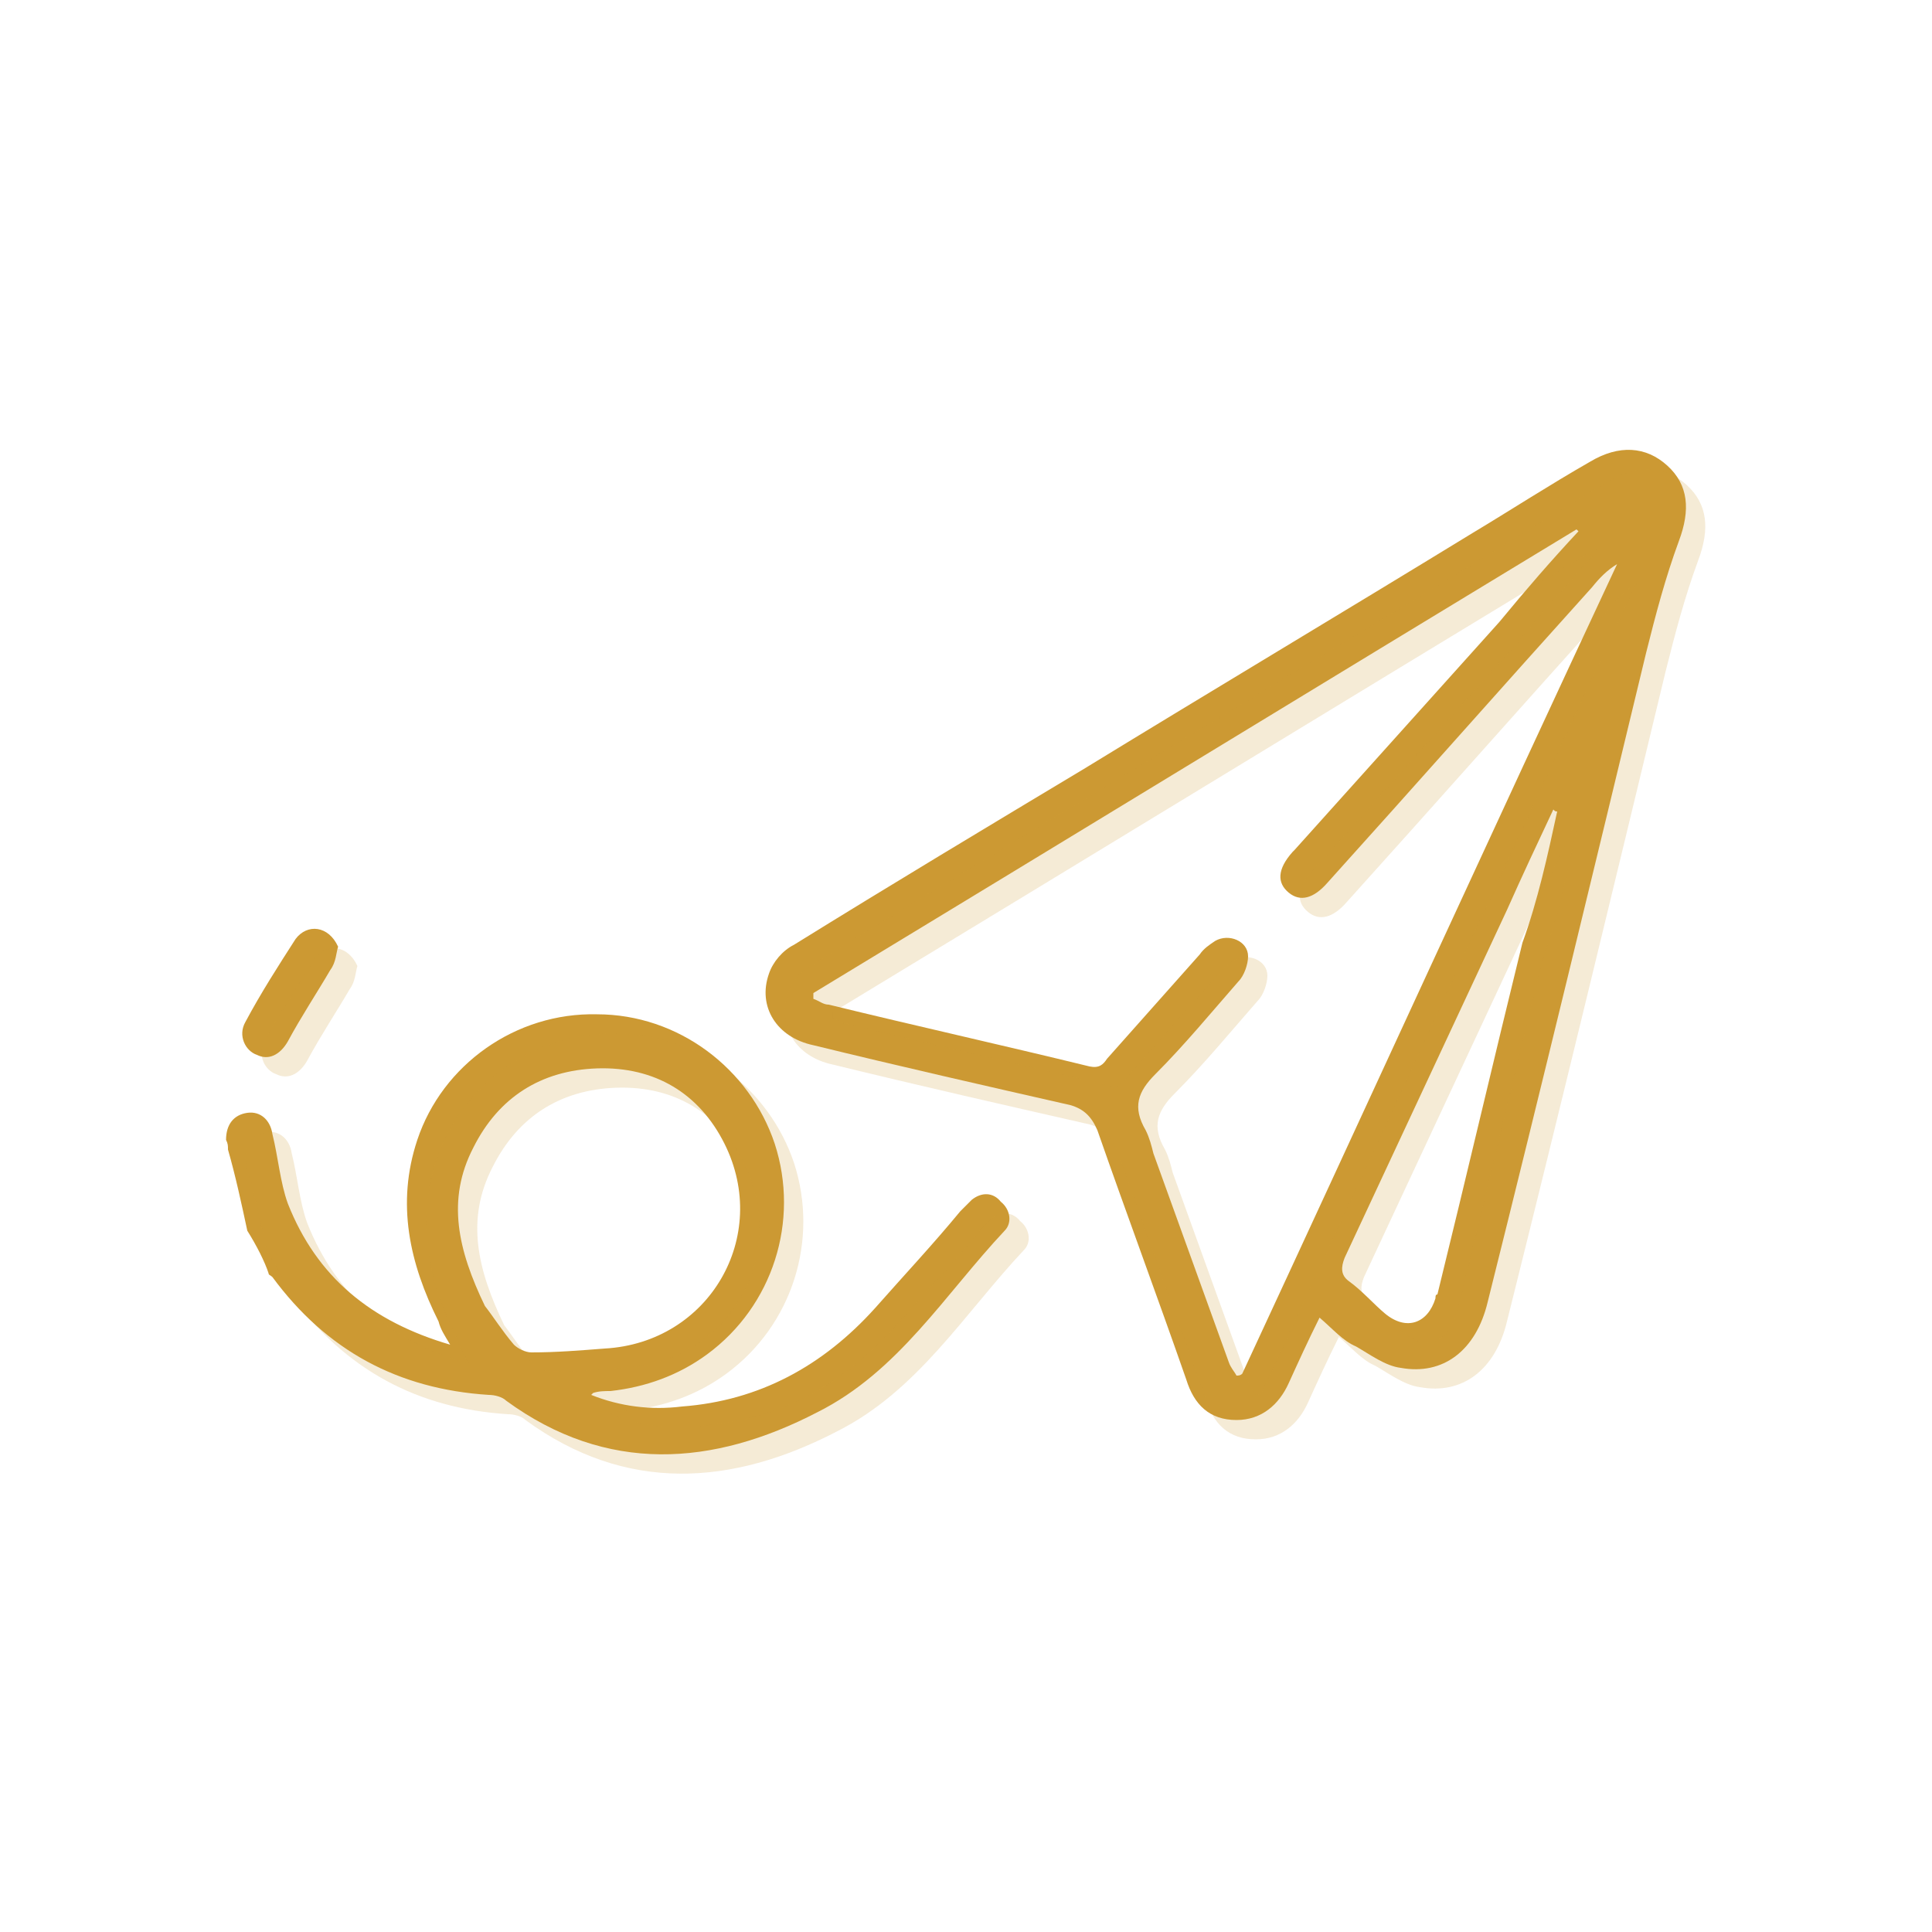 <?xml version="1.0" encoding="utf-8"?>
<!-- Generator: Adobe Illustrator 24.2.3, SVG Export Plug-In . SVG Version: 6.00 Build 0)  -->
<svg version="1.1" id="Layer_1" xmlns="http://www.w3.org/2000/svg" xmlns:xlink="http://www.w3.org/1999/xlink" x="0px" y="0px"
	 width="100px" height="100px" viewBox="0 0 100 100" style="enable-background:new 0 0 100 100;" xml:space="preserve">
<g>
	<g>
		<path style="fill:#CC9933;" d="M12.8,63.7c-0.3-1.4-0.6-2.8-1-4.2c0-0.2,0-0.3-0.1-0.5c0-0.8,0.4-1.3,1.1-1.4
			c0.7-0.1,1.2,0.4,1.3,1.1c0.3,1.2,0.4,2.5,0.8,3.6c1.5,3.8,4.3,6.1,8.4,7.3c-0.3-0.5-0.5-0.8-0.6-1.2c-1.5-3-2.2-6.1-1.1-9.4
			c1.3-3.9,5.1-6.6,9.3-6.5c4.2,0,7.9,2.8,9.2,6.7c1.3,4-0.1,8.4-3.5,10.9c-1.5,1.1-3.2,1.7-5,1.9c-0.3,0-0.6,0-0.9,0.1
			c0,0,0,0-0.1,0.1c1.5,0.6,3.1,0.8,4.7,0.6c4-0.3,7.3-2.1,10-5.1c1.5-1.7,3-3.3,4.4-5c0.2-0.2,0.4-0.4,0.6-0.6
			c0.5-0.4,1.1-0.4,1.5,0.1c0.5,0.4,0.6,1.1,0.2,1.5c-3.1,3.3-5.5,7.3-9.7,9.4c-5.4,2.8-10.9,3.2-16.1-0.6c-0.2-0.2-0.6-0.3-0.9-0.3
			c-4.7-0.3-8.4-2.3-11.2-6.1C14,66,13.9,66,13.9,65.9C13.7,65.3,13.3,64.5,12.8,63.7z M25.1,67.6c0.4,0.5,0.9,1.3,1.5,2
			c0.2,0.2,0.6,0.4,0.9,0.4c1.3,0,2.5-0.1,3.8-0.2c5.4-0.3,8.6-5.8,6.2-10.6c-1.3-2.6-3.6-4-6.6-3.9c-2.9,0.1-5.1,1.5-6.4,4.1
			C23.1,62.1,23.7,64.7,25.1,67.6z"/>
		<path style="fill:#CC9933;" d="M68.3,68.2c-0.6,1.2-1.1,2.3-1.6,3.4s-1.4,1.9-2.7,1.9c-1.4,0-2.2-0.8-2.6-2.1
			c-1.5-4.3-3.1-8.6-4.6-12.9c-0.3-0.7-0.7-1.1-1.4-1.3c-4.4-1-8.8-2-13.3-3.1c-1.9-0.4-2.9-2-2.3-3.7c0.2-0.6,0.7-1.2,1.3-1.5
			c5-3.1,10-6.1,15-9.1c6.7-4.1,13.4-8.1,20.1-12.2c2-1.2,4-2.5,6.1-3.7c1.5-0.9,2.9-0.8,4,0.2s1.2,2.3,0.6,3.9
			c-0.7,1.9-1.2,3.8-1.7,5.8C82.5,45,79.8,56.2,77,67.4c-0.6,2.5-2.3,3.8-4.5,3.4c-0.8-0.1-1.6-0.7-2.3-1.1
			C69.5,69.4,69,68.8,68.3,68.2z M81.7,27.5l-0.1-0.1c-13.2,8-26.3,16-39.5,24c0,0.1,0,0.2,0,0.3c0.3,0.1,0.5,0.3,0.8,0.3
			c4.5,1.1,9,2.1,13.5,3.2c0.5,0.1,0.7-0.1,0.9-0.4c1.6-1.8,3.2-3.6,4.8-5.4c0.2-0.3,0.5-0.5,0.8-0.7c0.7-0.4,1.7,0,1.7,0.8
			c0,0.4-0.2,1-0.5,1.3c-1.4,1.6-2.8,3.3-4.3,4.8c-0.9,0.9-1.2,1.7-0.5,2.9c0.2,0.4,0.3,0.8,0.4,1.2c1.3,3.6,2.6,7.2,3.9,10.8
			c0.1,0.3,0.3,0.5,0.4,0.7c0.1,0,0.2,0,0.3-0.1c6.5-14,12.9-28,19.4-41.9c-0.5,0.3-0.9,0.7-1.3,1.2c-4.6,5.1-9.1,10.2-13.7,15.3
			c-0.7,0.8-1.4,1-2,0.5s-0.6-1.2,0.2-2.1L67,44c3.5-3.9,7.1-7.9,10.6-11.8C79,30.5,80.3,29,81.7,27.5z M80.6,42
			c-0.1,0-0.1,0-0.2-0.1c-0.8,1.7-1.6,3.4-2.4,5.2c-2.8,6-5.6,12-8.4,18c-0.2,0.5-0.2,0.9,0.2,1.2c0.7,0.5,1.3,1.2,1.9,1.7
			c1.1,0.9,2.2,0.5,2.6-0.8c0-0.1,0-0.2,0.1-0.2c1.5-6.1,2.9-12.1,4.4-18.2C79.6,46.6,80.1,44.3,80.6,42z"/>
		<path style="fill:#CC9933;" d="M17.5,49c-0.1,0.3-0.1,0.8-0.4,1.2c-0.7,1.2-1.5,2.4-2.2,3.7c-0.4,0.7-1,1-1.6,0.7
			c-0.6-0.2-1-1-0.6-1.7c0.8-1.5,1.7-2.9,2.6-4.3C15.9,47.8,17,47.9,17.5,49z"/>
	</g>
	<g style="opacity:0.2;">
		<path style="fill:#CC9933;" d="M13.8,64.7c-0.3-1.4-0.6-2.8-1-4.2c0-0.2,0-0.3-0.1-0.5c0-0.8,0.4-1.3,1.1-1.4
			c0.7-0.1,1.2,0.4,1.3,1.1c0.3,1.2,0.4,2.5,0.8,3.6c1.5,3.8,4.3,6.1,8.4,7.3c-0.3-0.5-0.5-0.8-0.6-1.2c-1.5-3-2.2-6.1-1.1-9.4
			c1.3-3.9,5.1-6.6,9.3-6.5c4.2,0,7.9,2.8,9.2,6.7c1.3,4-0.1,8.4-3.5,10.9c-1.5,1.1-3.2,1.7-5,1.9c-0.3,0-0.6,0-0.9,0.1
			c0,0,0,0-0.1,0.1c1.5,0.6,3.1,0.8,4.7,0.6c4-0.3,7.3-2.1,10-5.1c1.5-1.7,3-3.3,4.4-5c0.2-0.2,0.4-0.4,0.6-0.6
			c0.5-0.4,1.1-0.4,1.5,0.1c0.5,0.4,0.6,1.1,0.2,1.5c-3.1,3.3-5.5,7.3-9.7,9.4c-5.4,2.8-10.9,3.2-16.1-0.6c-0.2-0.2-0.6-0.3-0.9-0.3
			c-4.7-0.3-8.4-2.3-11.2-6.1C15,67,14.9,67,14.9,66.9C14.7,66.3,14.3,65.5,13.8,64.7z M26.1,68.6c0.4,0.5,0.9,1.3,1.5,2
			c0.2,0.2,0.6,0.4,0.9,0.4c1.3,0,2.5-0.1,3.8-0.2c5.4-0.3,8.6-5.8,6.2-10.6c-1.3-2.6-3.6-4-6.6-3.9c-2.9,0.1-5.1,1.5-6.4,4.1
			C24.1,63.1,24.7,65.7,26.1,68.6z"/>
		<path style="fill:#CC9933;" d="M69.3,69.2c-0.6,1.2-1.1,2.3-1.6,3.4s-1.4,1.9-2.7,1.9c-1.4,0-2.2-0.8-2.6-2.1
			c-1.5-4.3-3.1-8.6-4.6-12.9c-0.3-0.7-0.7-1.1-1.4-1.3c-4.4-1-8.8-2-13.3-3.1c-1.9-0.4-2.9-2-2.3-3.7c0.2-0.6,0.7-1.2,1.3-1.5
			c5-3.1,10-6.1,15-9.1c6.7-4.1,13.4-8.1,20.1-12.2c2-1.2,4-2.5,6.1-3.7c1.5-0.9,2.9-0.8,4,0.2s1.2,2.3,0.6,3.9
			c-0.7,1.9-1.2,3.8-1.7,5.8C83.5,46,80.8,57.2,78,68.4c-0.6,2.5-2.3,3.8-4.5,3.4c-0.8-0.1-1.6-0.7-2.3-1.1
			C70.5,70.4,70,69.8,69.3,69.2z M82.7,28.5l-0.1-0.1c-13.2,8-26.3,16-39.5,24c0,0.1,0,0.2,0,0.3c0.3,0.1,0.5,0.3,0.8,0.3
			c4.5,1.1,9,2.1,13.5,3.2c0.5,0.1,0.7-0.1,0.9-0.4c1.6-1.8,3.2-3.6,4.8-5.4c0.2-0.3,0.5-0.5,0.8-0.7c0.7-0.4,1.7,0,1.7,0.8
			c0,0.4-0.2,1-0.5,1.3c-1.4,1.6-2.8,3.3-4.3,4.8c-0.9,0.9-1.2,1.7-0.5,2.9c0.2,0.4,0.3,0.8,0.4,1.2c1.3,3.6,2.6,7.2,3.9,10.8
			c0.1,0.3,0.3,0.5,0.4,0.7c0.1,0,0.2,0,0.3-0.1c6.5-14,12.9-28,19.4-41.9c-0.5,0.3-0.9,0.7-1.3,1.2c-4.6,5.1-9.1,10.2-13.7,15.3
			c-0.7,0.8-1.4,1-2,0.5s-0.6-1.2,0.2-2.1L68,45c3.5-3.9,7.1-7.9,10.6-11.8C80,31.5,81.3,30,82.7,28.5z M81.6,43
			c-0.1,0-0.1,0-0.2-0.1c-0.8,1.7-1.6,3.4-2.4,5.2c-2.8,6-5.6,12-8.4,18c-0.2,0.5-0.2,0.9,0.2,1.2c0.7,0.5,1.3,1.2,1.9,1.7
			c1.1,0.9,2.2,0.5,2.6-0.8c0-0.1,0-0.2,0.1-0.2c1.5-6.1,2.9-12.1,4.4-18.2C80.6,47.6,81.1,45.3,81.6,43z"/>
		<path style="fill:#CC9933;" d="M18.5,50c-0.1,0.3-0.1,0.8-0.4,1.2c-0.7,1.2-1.5,2.4-2.2,3.7c-0.4,0.7-1,1-1.6,0.7
			c-0.6-0.2-1-1-0.6-1.7c0.8-1.5,1.7-2.9,2.6-4.3C16.9,48.8,18,48.9,18.5,50z"/>
	</g>
</g>
</svg>
